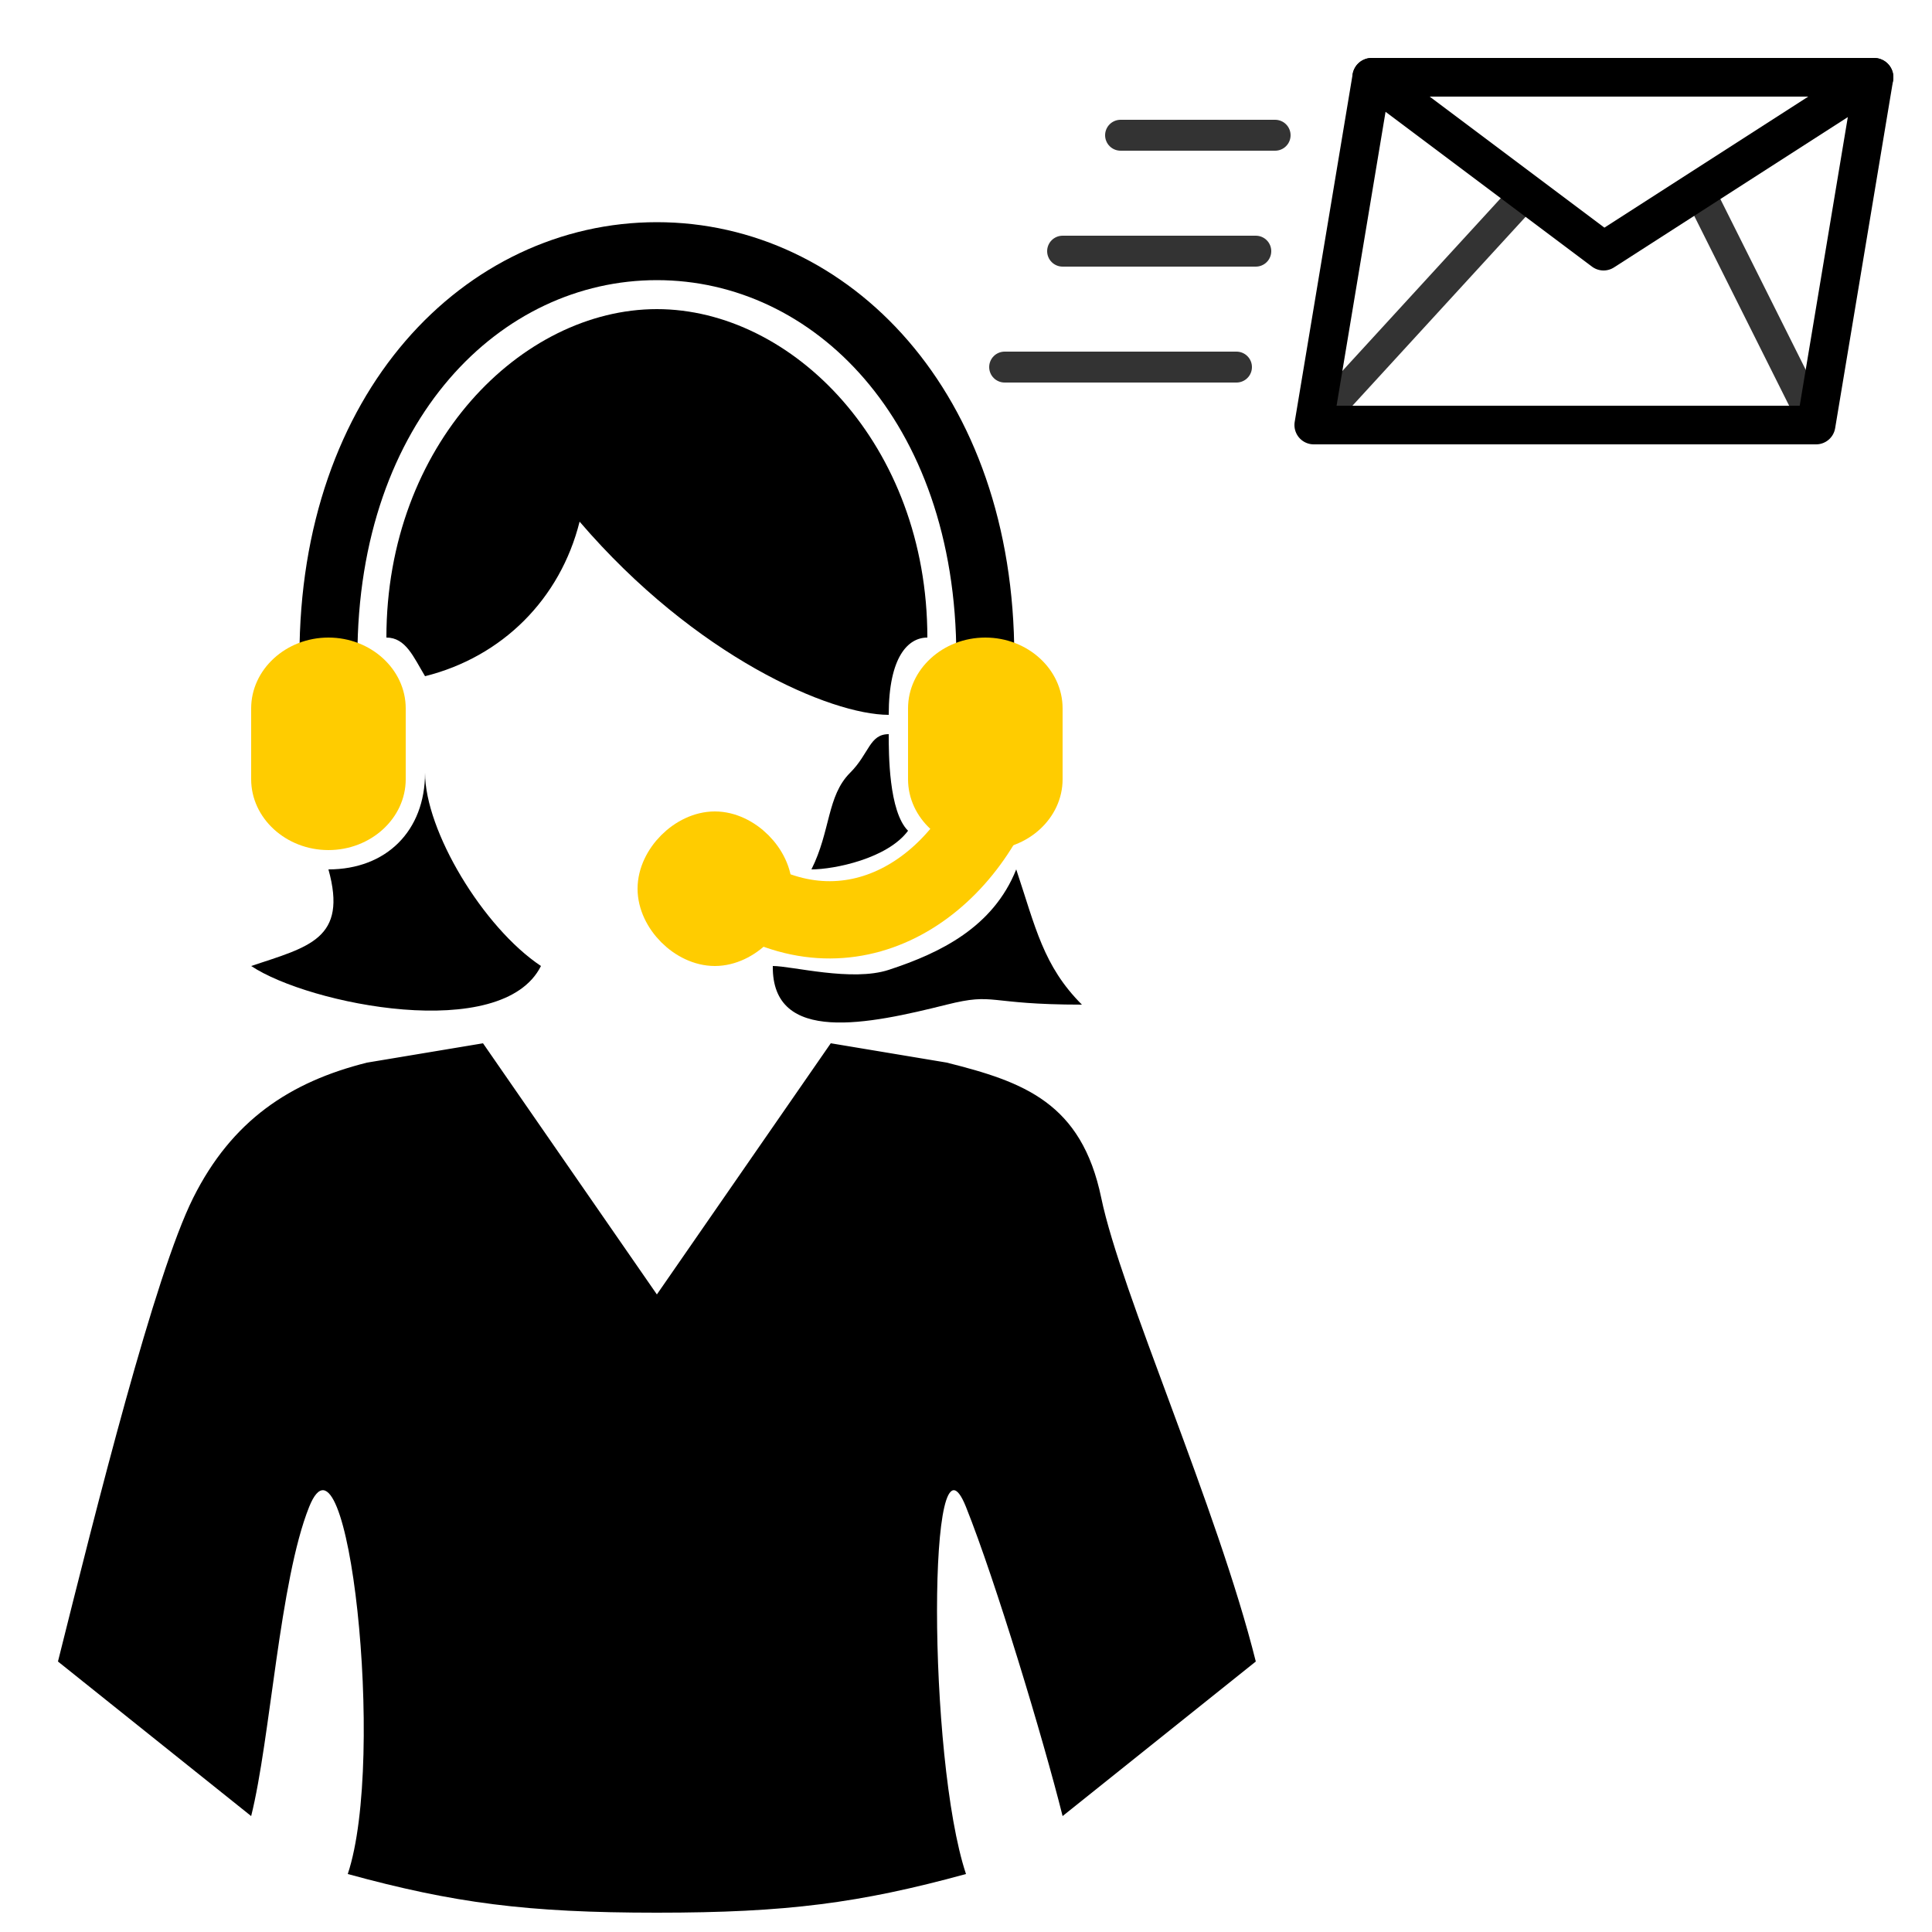 <?xml version="1.0" encoding="UTF-8" standalone="no"?>
<!-- Created with Inkscape (http://www.inkscape.org/) -->

<svg
   width="500"
   height="500"
   viewBox="0 0 500 500"
   version="1.1"
   id="SVGRoot"
   sodipodi:docname="back_office.svg"
   xml:space="preserve"
   inkscape:version="1.2 (dc2aedaf03, 2022-05-15)"
   xmlns:inkscape="http://www.inkscape.org/namespaces/inkscape"
   xmlns:sodipodi="http://sodipodi.sourceforge.net/DTD/sodipodi-0.dtd"
   xmlns="http://www.w3.org/2000/svg"
   xmlns:svg="http://www.w3.org/2000/svg"><sodipodi:namedview
     id="namedview311"
     pagecolor="#eeeeee"
     bordercolor="#1eee1e"
     borderopacity="1"
     inkscape:showpageshadow="0"
     inkscape:pageopacity="0"
     inkscape:pagecheckerboard="false"
     inkscape:deskcolor="#505050"
     inkscape:document-units="px"
     showgrid="true"
     inkscape:zoom="5.6568542"
     inkscape:cx="269.84963"
     inkscape:cy="76.01398"
     inkscape:window-width="1920"
     inkscape:window-height="1017"
     inkscape:window-x="2552"
     inkscape:window-y="-8"
     inkscape:window-maximized="1"
     inkscape:current-layer="layer1"><inkscape:grid
       type="xygrid"
       id="grid434"
       originx="0"
       originy="0" /></sodipodi:namedview><defs
     id="defs306" /><g
     inkscape:label="Layer 1"
     inkscape:groupmode="layer"
     id="layer1"
     style="display:inline"
     transform="translate(-0.172,7.172)"><path
       id="path3425-8"
       style="display:inline;opacity:1;fill:#000000;stroke-width:24;stroke-linecap:round;stroke-miterlimit:95;paint-order:markers stroke fill"
       d="m 240.172,157.828 c -5,0 -10,5 -10,20 -15,0 -50,-15 -80,-50 -5,20 -20,35 -40,40 -3,-5 -5,-10 -10,-10 0,-50 35,-85 70,-85 35,-3e-6 70,35 70,85 z"
       sodipodi:nodetypes="cccccsc" /><path
       id="path3481"
       style="opacity:1;fill:#000000;stroke:none;stroke-width:12.052;stroke-linecap:round;stroke-linejoin:miter;stroke-miterlimit:95;stroke-dasharray:none;paint-order:markers stroke fill"
       d="m 95.172,267.828 c -20,5 -35,15 -45,35 -10,20 -25,80 -35,120 l 50,40 c 5,-20 7.344,-60.859 15,-80 10,-25 20,65 10,95 27.5,7.5 46.25,10 80,10 33.75,0 52.5,-2.5 80,-10 -10,-30 -10,-120 0,-95 7.656,19.141 20,60 25,80 l 50,-40 c -10,-40 -34.892,-95.406 -40,-120 -5.108,-24.594 -20,-30 -40,-35 l -30,-5 -45,65 -45,-65 z"
       sodipodi:nodetypes="czccscscscczccccc" /><path
       id="path632-7"
       style="display:inline;opacity:1;fill:#000000;stroke-width:10;stroke-linecap:round;stroke-linejoin:round;stroke-miterlimit:95;paint-order:markers stroke fill"
       d="m 230.172,243.828 c -9.507,3.119 -25,-1 -30,-1 -0.265,20.469 25,15 45,10 12.858,-3.214 10,0 35,0 -10,-10 -12,-20 -17,-35 -6,15 -19.694,21.635 -33,26 z"
       sodipodi:nodetypes="acscca" /><path
       id="path632-7-3"
       style="display:inline;fill:#000000;stroke-width:10;stroke-linecap:round;stroke-linejoin:round;stroke-miterlimit:95;paint-order:markers stroke fill"
       d="m 230.172,182.828 c -5,0 -5,5 -10,10 -6.009,6.009 -5,15 -10,25 6.01,0 19.697,-2.841 25,-10 -5,-5 -5,-20 -5,-25 z"
       sodipodi:nodetypes="csccc" /><path
       style="display:inline;opacity:1;fill:#000000;stroke-width:10;stroke-linecap:round;stroke-linejoin:round;stroke-miterlimit:95;paint-order:markers stroke fill"
       d="m 85.172,217.828 c 5,18 -5,20 -20,25 15,10 65,20 75,0 -15,-10 -30,-35 -30,-50 0,15 -10,25 -25,25 z"
       id="path632-7-7"
       sodipodi:nodetypes="ccccc" /><path
       id="path870"
       style="opacity:1;fill:#ffcc00;stroke:#ffcc00;stroke-width:11.428;stroke-linecap:round;stroke-linejoin:round;stroke-miterlimit:95;paint-order:markers stroke fill"
       d="m 185.172,237.114 c -7.143,0 -14.286,-7.143 -14.286,-14.286 0,-7.143 7.143,-14.286 14.286,-14.286 7.143,0 14.286,7.143 14.286,14.286 0,7.143 -7.143,14.286 -14.286,14.286 l -8.4e-4,-14.286 z"
       inkscape:transform-center-x="-72.529003"
       inkscape:transform-center-y="5.4548439"
       sodipodi:nodetypes="csssccc" /><path
       style="opacity:1;fill:none;stroke:#000000;stroke-width:15;stroke-linecap:round;stroke-linejoin:round;stroke-miterlimit:95;stroke-dasharray:none;paint-order:markers stroke fill"
       d="m 85.172,162.828 c 0,-65 40,-105 85,-105 45,0 85,40 85,105"
       id="path1104"
       sodipodi:nodetypes="czc" /><path
       style="display:inline;opacity:1;fill:none;stroke:#ffcc00;stroke-width:20;stroke-linecap:round;stroke-linejoin:round;stroke-miterlimit:95;paint-order:markers stroke fill;stroke-dasharray:none"
       d="m 260.172,192.828 c -10,30 -40,50 -70,30"
       id="path753"
       sodipodi:nodetypes="cc" /><path
       id="path496"
       style="display:inline;opacity:1;fill:#ffcc00;stroke-width:9.574;stroke-linecap:round;stroke-linejoin:round;stroke-miterlimit:95;paint-order:markers stroke fill;stroke:none"
       d="m 255.172,157.828 c -11,0 -20,8.25 -20,18.333 v 18.333 c 0,10.083 9,18.333 20,18.333 11,0 20,-8.25 20,-18.333 v -18.333 c 0,-10.083 -9,-18.333 -20,-18.333 z"
       sodipodi:nodetypes="sssssss" /><path
       id="path496-6"
       style="display:inline;opacity:1;fill:#ffcc00;stroke-width:9.574;stroke-linecap:round;stroke-linejoin:round;stroke-miterlimit:95;paint-order:markers stroke fill;stroke:none"
       d="m 85.172,157.828 c -11,0 -20,8.25 -20,18.333 v 18.333 c 0,10.083 9,18.333 20,18.333 11,0 20,-8.25 20,-18.333 v -18.333 c 0,-10.083 -9,-18.333 -20,-18.333 z"
       sodipodi:nodetypes="sssssss"
       inkscape:transform-center-x="-32.5"
       inkscape:transform-center-y="13.0625" /><path
       style="fill:none;stroke:#333333;stroke-width:8;stroke-linecap:round;stroke-linejoin:round;stroke-miterlimit:95;stroke-dasharray:none;paint-order:markers stroke fill"
       d="m 330.172,27.828 h -40"
       id="path29479"
       sodipodi:nodetypes="cc" /><path
       style="display:inline;fill:none;stroke:#333333;stroke-width:8;stroke-linecap:round;stroke-linejoin:round;stroke-miterlimit:95;stroke-dasharray:none;paint-order:markers stroke fill"
       d="m 325.172,57.828 h -50"
       id="path29479-6"
       sodipodi:nodetypes="cc" /><path
       style="display:inline;fill:none;stroke:#333333;stroke-width:8;stroke-linecap:round;stroke-linejoin:round;stroke-miterlimit:95;stroke-dasharray:none;paint-order:markers stroke fill"
       d="m 320.172,87.828 h -60"
       id="path29479-9"
       sodipodi:nodetypes="cc" /><path
       style="fill:none;stroke:#333333;stroke-width:8;stroke-linecap:round;stroke-linejoin:round;stroke-miterlimit:95;stroke-dasharray:none;paint-order:markers stroke fill"
       d="m 340.172,102.828 55,-60"
       id="path32568"
       sodipodi:nodetypes="cc" /><path
       style="fill:none;stroke:#333333;stroke-width:8;stroke-linecap:round;stroke-linejoin:round;stroke-miterlimit:95;stroke-dasharray:none;paint-order:markers stroke fill"
       d="m 470.172,102.828 -30,-60"
       id="path32570"
       sodipodi:nodetypes="cc" /><path
       style="display:inline;fill:none;stroke:#000000;stroke-width:10;stroke-linecap:round;stroke-linejoin:round;stroke-miterlimit:95;stroke-dasharray:none;paint-order:markers stroke fill"
       d="m 355.172,12.828 60,45 70,-45"
       id="path29423"
       sodipodi:nodetypes="ccc" /><path
       style="display:inline;fill:none;stroke:#000000;stroke-width:10;stroke-linecap:round;stroke-linejoin:round;stroke-miterlimit:95;stroke-dasharray:none;paint-order:markers stroke fill"
       d="m 485.172,12.828 -15,90 h -130 l 15,-90 z"
       id="path29058"
       sodipodi:nodetypes="ccccc" /></g></svg>
